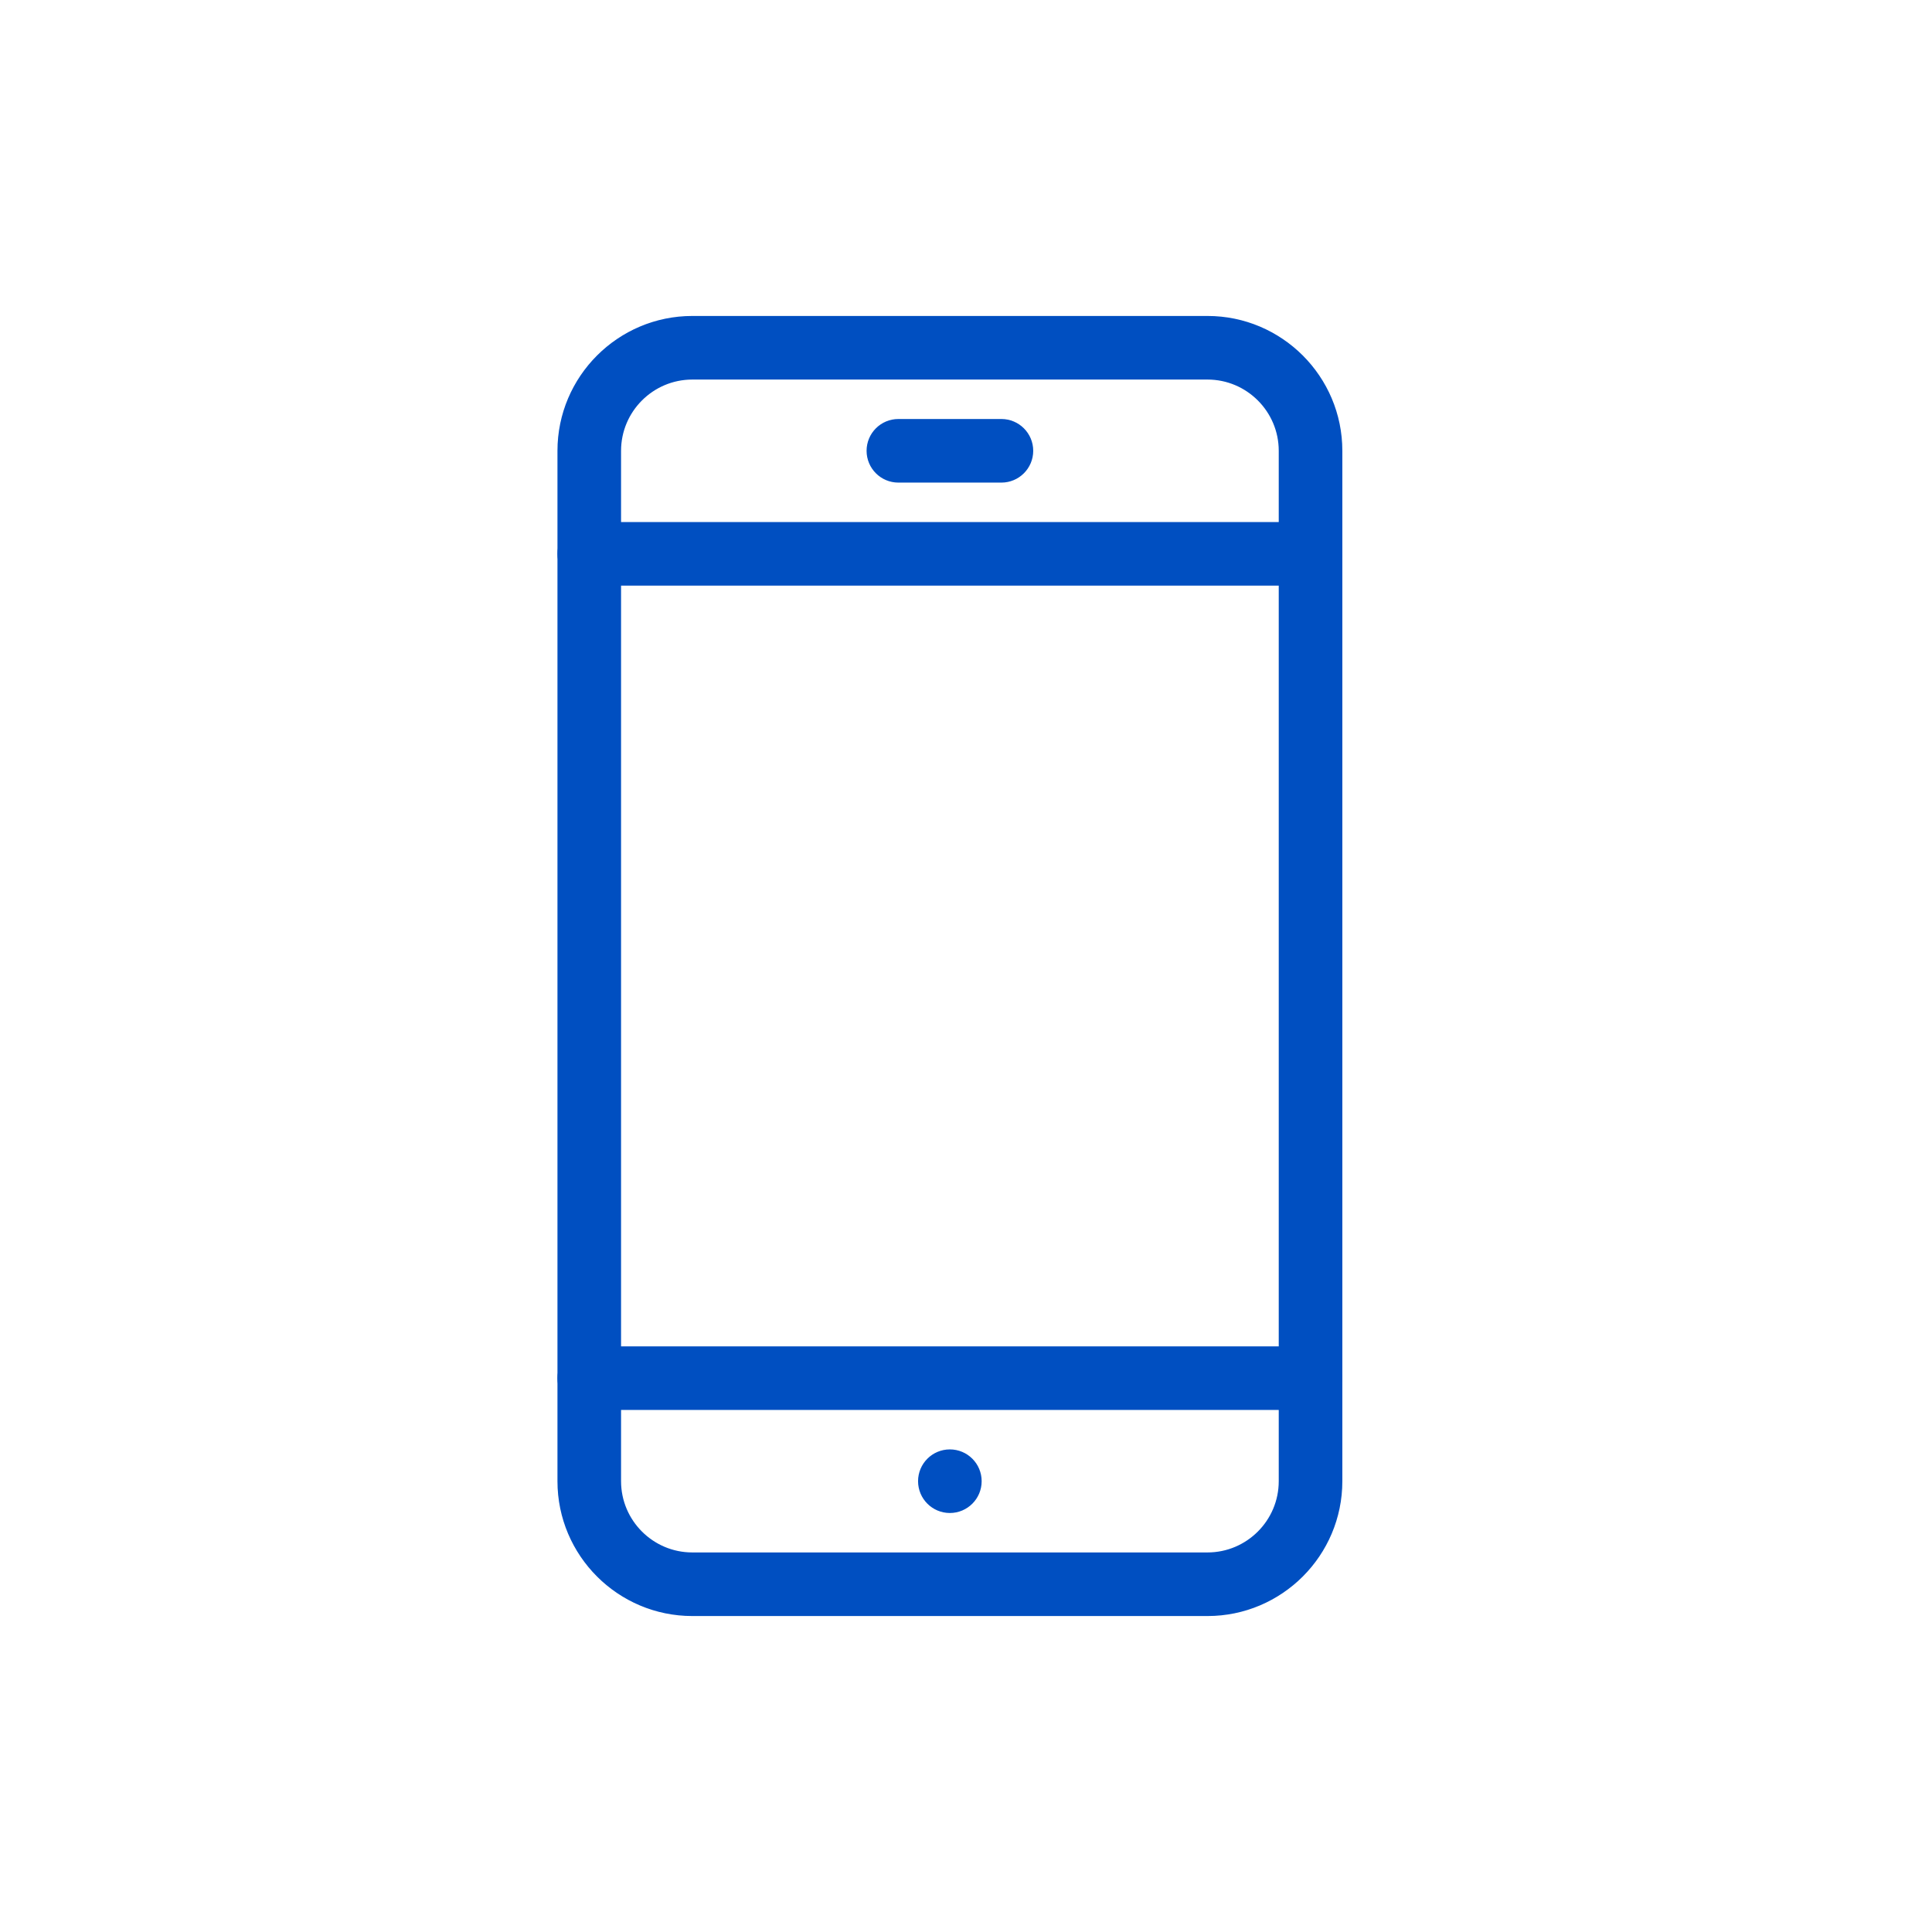 <svg width="48" height="48" viewBox="0 0 48 48" fill="none" xmlns="http://www.w3.org/2000/svg">
<path d="M30 7.925H17.2C15.395 7.925 13.925 9.395 13.925 11.2V36.8C13.925 38.607 15.395 40.075 17.2 40.075H30C31.806 40.075 33.275 38.606 33.275 36.8V11.2C33.275 9.395 31.807 7.925 30 7.925ZM31.845 36.8C31.845 37.817 31.017 38.645 30 38.645H17.2C16.183 38.645 15.355 37.817 15.355 36.8V11.2C15.355 10.183 16.183 9.355 17.2 9.355H30C31.017 9.355 31.845 10.183 31.845 11.2V36.8Z" fill="#004FC1" stroke="#004FC1" stroke-width="0.15"/>
<path d="M24.88 10.485H22.32C21.925 10.485 21.605 10.805 21.605 11.2C21.605 11.595 21.925 11.915 22.32 11.915H24.88C25.274 11.915 25.595 11.595 25.595 11.2C25.595 10.805 25.274 10.485 24.88 10.485Z" fill="#004FC1" stroke="#004FC1" stroke-width="0.15"/>
<path d="M23.599 36.085C23.204 36.085 22.884 36.405 22.884 36.8C22.884 37.195 23.204 37.515 23.599 37.515C23.994 37.515 24.314 37.195 24.314 36.8C24.314 36.405 23.994 36.085 23.599 36.085Z" fill="#004FC1" stroke="#004FC1" stroke-width="0.15"/>
<path d="M32.56 13.045H14.64C14.245 13.045 13.925 13.365 13.925 13.76C13.925 14.155 14.245 14.475 14.64 14.475H32.56C32.955 14.475 33.275 14.155 33.275 13.76C33.275 13.365 32.955 13.045 32.56 13.045Z" fill="#004FC1" stroke="#004FC1" stroke-width="0.15"/>
<path d="M32.56 33.525H14.64C14.245 33.525 13.925 33.845 13.925 34.24C13.925 34.635 14.245 34.955 14.64 34.955H32.56C32.955 34.955 33.275 34.635 33.275 34.24C33.275 33.845 32.955 33.525 32.56 33.525Z" fill="#004FC1" stroke="#004FC1" stroke-width="0.15"/>
</svg>
